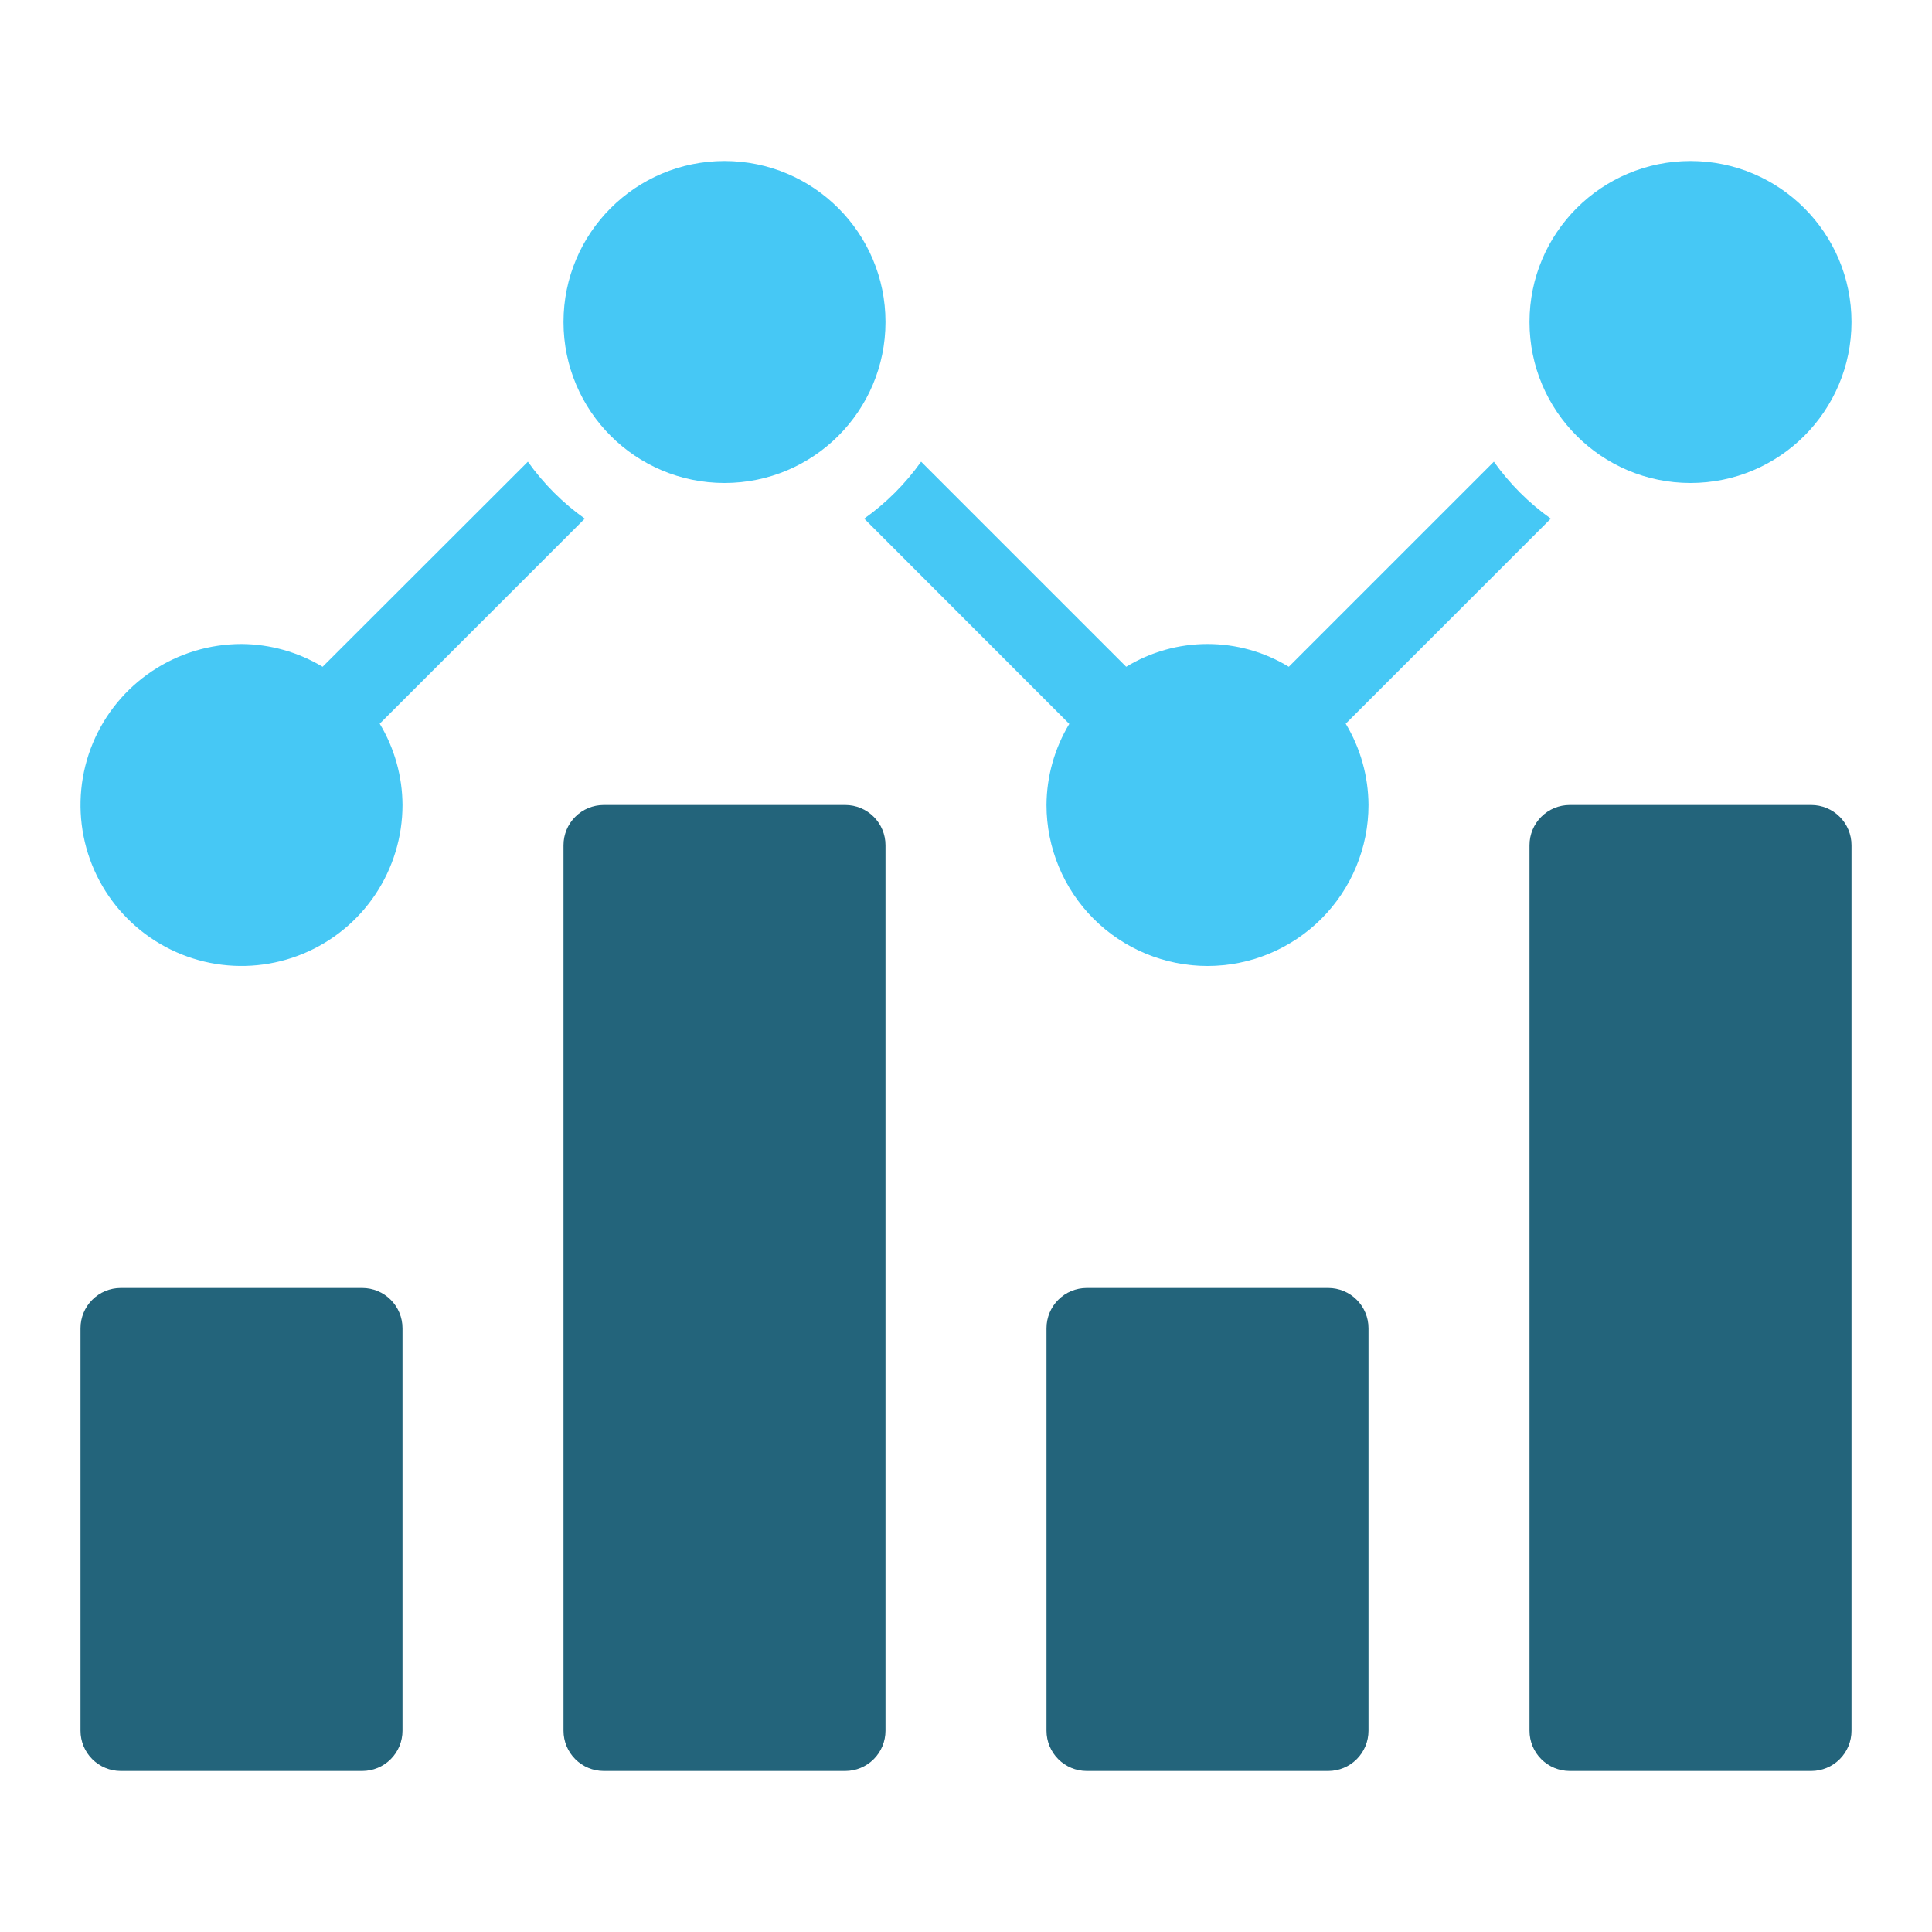 <svg width="48" height="48" viewBox="0 0 48 48" fill="none" xmlns="http://www.w3.org/2000/svg">
<path d="M33 44H27C26.735 44 26.48 43.895 26.293 43.707C26.105 43.52 26 43.265 26 43V33C26 32.735 26.105 32.48 26.293 32.293C26.48 32.105 26.735 32 27 32H33C33.265 32 33.52 32.105 33.707 32.293C33.895 32.48 34 32.735 34 33V43C34 43.265 33.895 43.52 33.707 43.707C33.52 43.895 33.265 44 33 44Z" fill="#23647B"/>
<path d="M14.529 12.885C13.982 12.496 13.504 12.018 13.115 11.471L8.015 16.566C7.406 16.2 6.71 16.004 6 16C5.209 16 4.436 16.234 3.778 16.674C3.12 17.113 2.607 17.738 2.304 18.469C2.002 19.2 1.923 20.004 2.077 20.78C2.231 21.556 2.612 22.269 3.172 22.828C3.731 23.387 4.444 23.768 5.22 23.923C5.996 24.077 6.8 23.998 7.531 23.695C8.262 23.392 8.886 22.88 9.326 22.222C9.765 21.564 10 20.791 10 20C9.997 19.288 9.801 18.59 9.434 17.98L14.529 12.885Z" fill="#46C8F5"/>
<path d="M18 12C20.209 12 22 10.209 22 8C22 5.791 20.209 4 18 4C15.791 4 14 5.791 14 8C14 10.209 15.791 12 18 12Z" fill="#46C8F5"/>
<path d="M42 12C44.209 12 46 10.209 46 8C46 5.791 44.209 4 42 4C39.791 4 38 5.791 38 8C38 10.209 39.791 12 42 12Z" fill="#46C8F5"/>
<path d="M38.529 12.885C37.982 12.496 37.504 12.018 37.115 11.471L32.02 16.566C31.411 16.195 30.712 16 30 16C29.287 16 28.588 16.195 27.98 16.566L22.885 11.471C22.496 12.018 22.018 12.496 21.471 12.885L26.566 17.985C26.2 18.593 26.004 19.289 26 20C26 21.061 26.421 22.078 27.171 22.828C27.921 23.578 28.939 24 30 24C31.061 24 32.078 23.578 32.828 22.828C33.578 22.078 34 21.061 34 20C33.996 19.288 33.801 18.59 33.434 17.98L38.529 12.885Z" fill="#46C8F5"/>
<path d="M9 44H3C2.735 44 2.48 43.895 2.293 43.707C2.105 43.52 2 43.265 2 43V33C2 32.735 2.105 32.48 2.293 32.293C2.48 32.105 2.735 32 3 32H9C9.265 32 9.52 32.105 9.707 32.293C9.895 32.48 10 32.735 10 33V43C10 43.265 9.895 43.52 9.707 43.707C9.52 43.895 9.265 44 9 44Z" fill="#23647B"/>
<path d="M21 44H15C14.735 44 14.48 43.895 14.293 43.707C14.105 43.52 14 43.265 14 43V21C14 20.735 14.105 20.48 14.293 20.293C14.48 20.105 14.735 20 15 20H21C21.265 20 21.52 20.105 21.707 20.293C21.895 20.48 22 20.735 22 21V43C22 43.265 21.895 43.52 21.707 43.707C21.52 43.895 21.265 44 21 44Z" fill="#23647B"/>
<path d="M45 44H39C38.735 44 38.48 43.895 38.293 43.707C38.105 43.52 38 43.265 38 43V21C38 20.735 38.105 20.48 38.293 20.293C38.48 20.105 38.735 20 39 20H45C45.265 20 45.52 20.105 45.707 20.293C45.895 20.48 46 20.735 46 21V43C46 43.265 45.895 43.52 45.707 43.707C45.52 43.895 45.265 44 45 44Z" fill="#23647B"/>
</svg>
